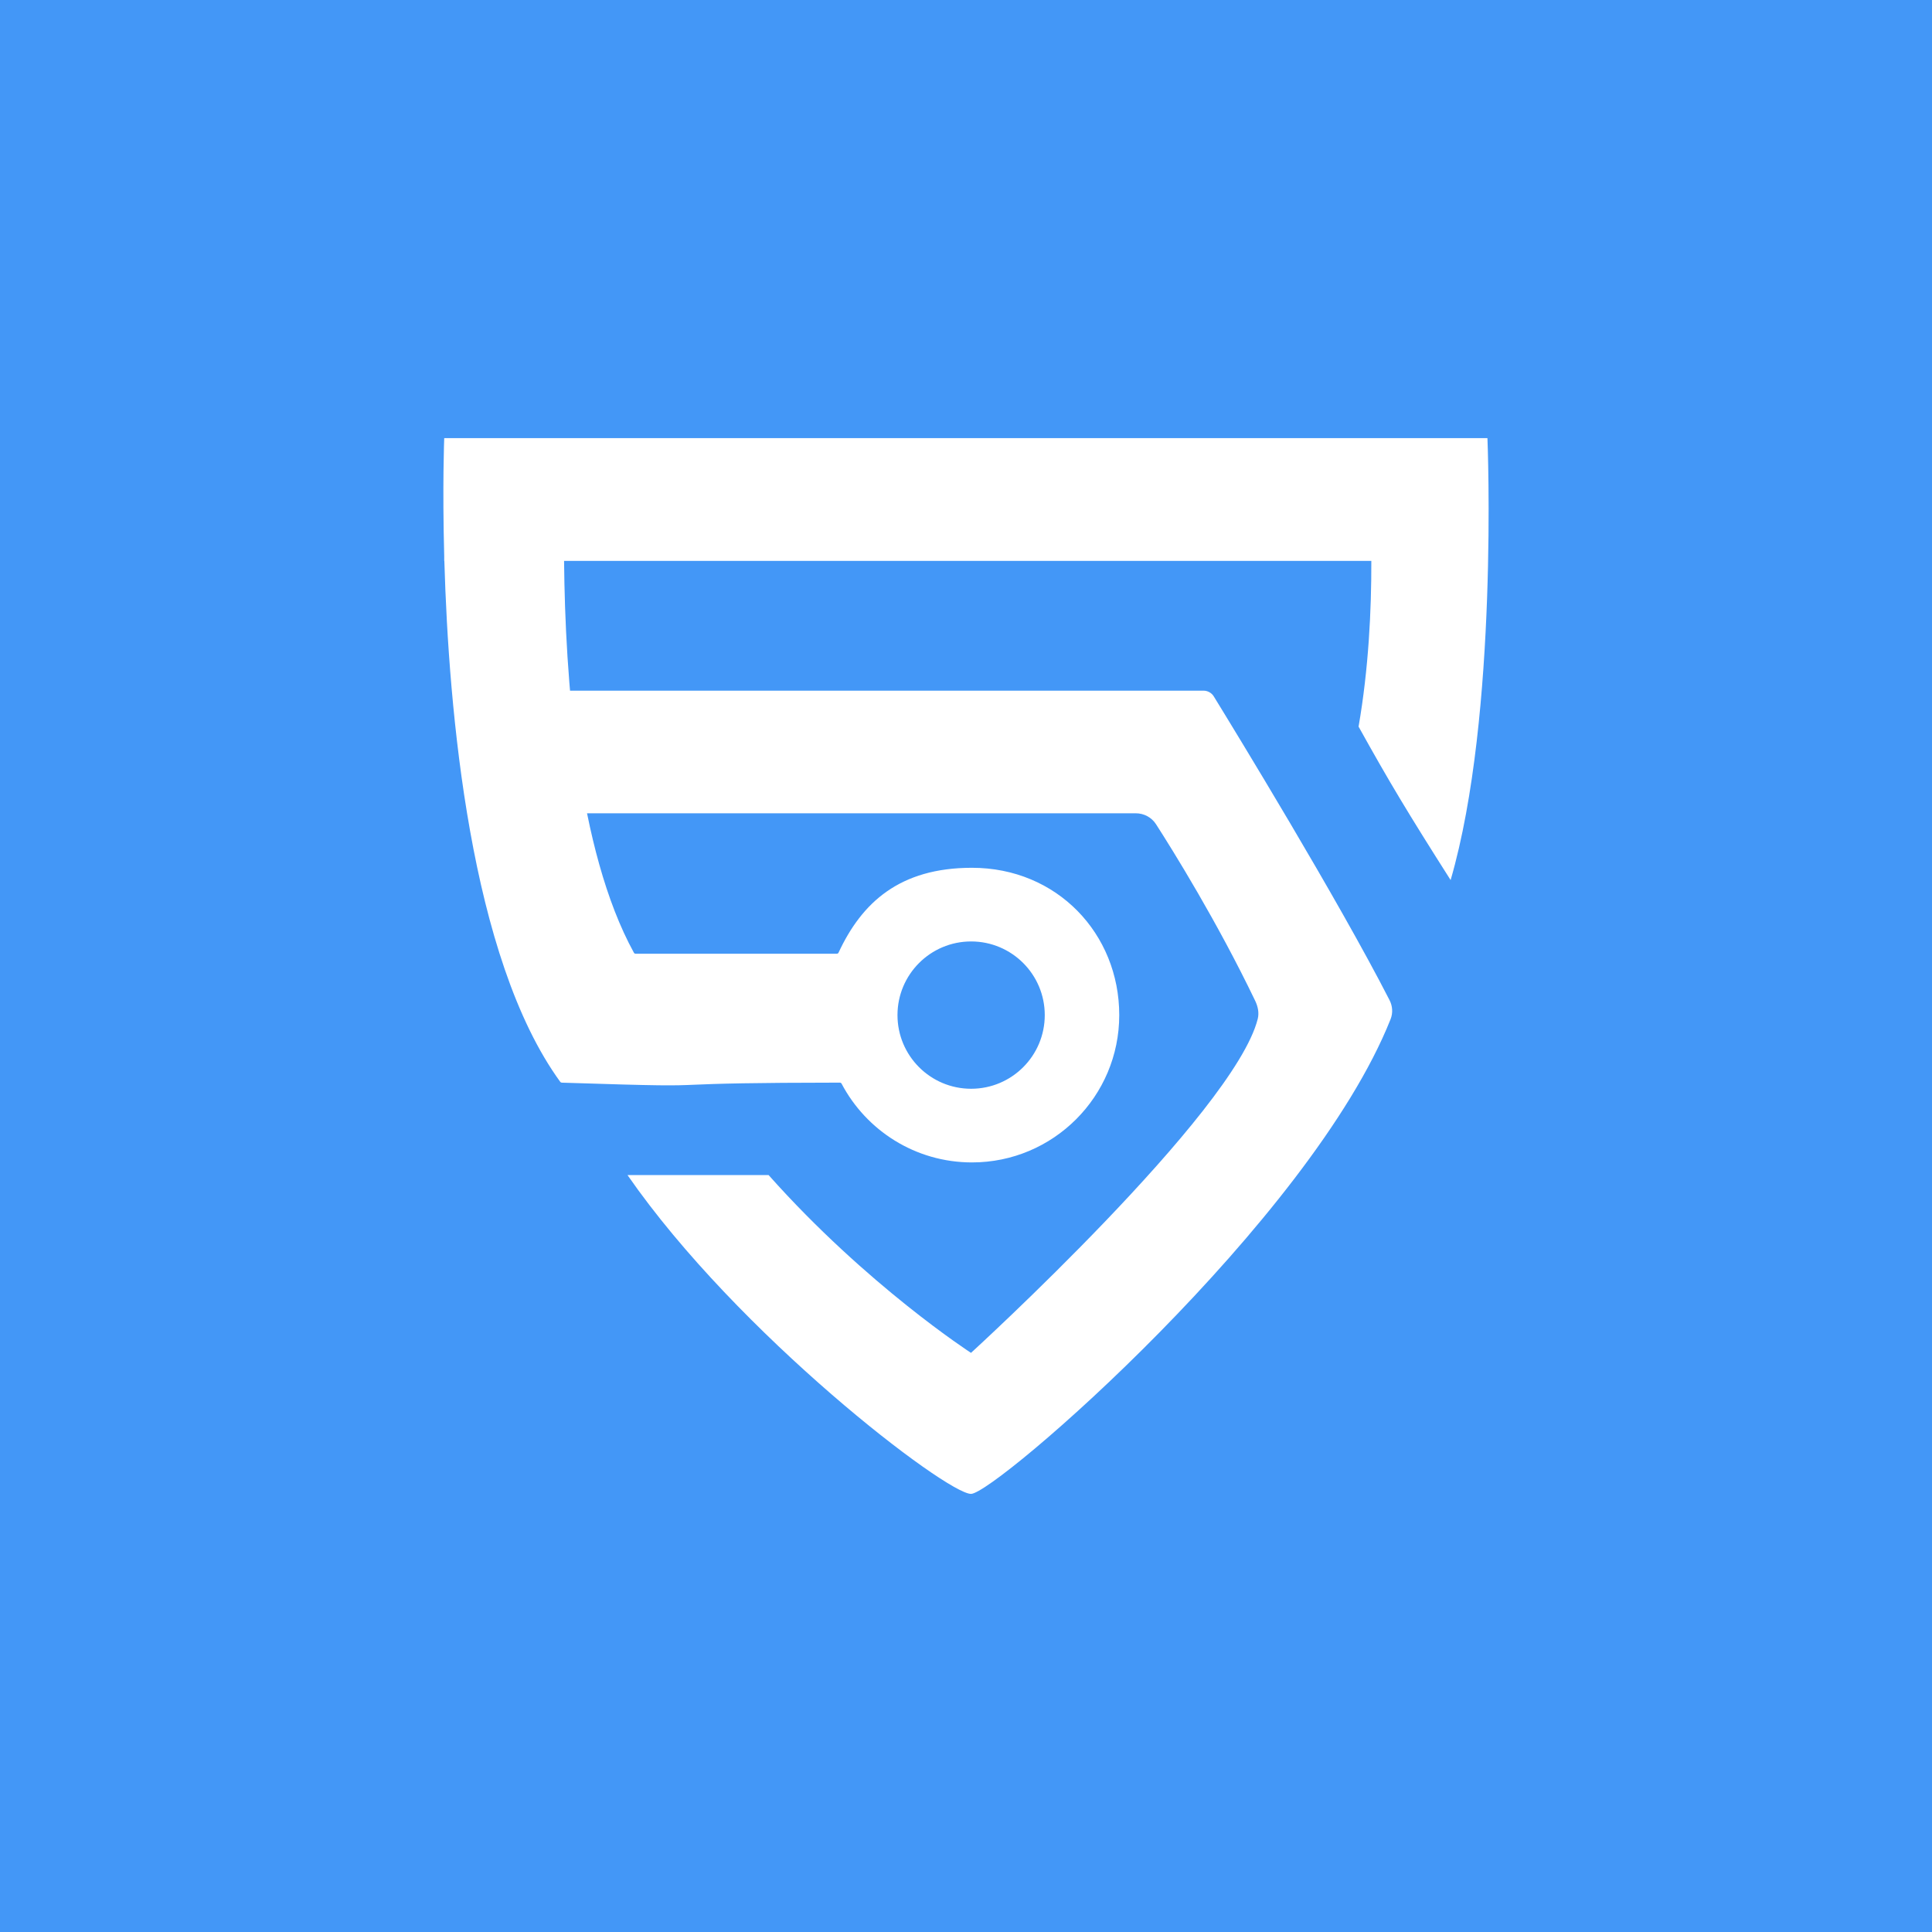 <svg width="1024" height="1024" viewBox="0 0 1024 1024" fill="none" xmlns="http://www.w3.org/2000/svg">
<rect width="1024" height="1024" fill="#4397F7"/>
<path d="M637.83 366.063H300.068L309.822 431.06H601.983C606.331 431.06 610.372 433.205 612.72 436.863C621.699 450.85 645.08 488.394 665.278 530.451C666.724 533.462 667.442 536.808 666.628 540.048C654.131 589.754 514.655 717.043 514.655 717.043C514.655 717.043 459.383 681.295 407.362 622.798H332.582C391.105 707.293 501.65 791.788 514.655 791.788C527.453 791.788 694.518 647.033 737.026 540.222C738.346 536.905 738.105 533.258 736.479 530.08C709.089 476.55 654.168 386.74 643.336 369.116C642.156 367.196 640.084 366.063 637.83 366.063Z" fill="white"/>
<path fill-rule="evenodd" clip-rule="evenodd" d="M515.164 459.946C476.862 459.946 456.809 478.344 444.452 504.909C444.287 505.263 443.931 505.493 443.541 505.493H336.866C336.503 505.493 336.171 505.301 335.995 504.983C306.031 450.535 299.552 359.121 298.971 297.278H726.834C726.904 323.4 725.39 354.529 720.072 385.119C736.334 414.399 746.092 430.666 768.858 466.453C794.336 378.936 788.419 233.291 788.374 232.211H235.448C235.448 232.211 234.44 257.424 235.448 294.883V297.278H235.515C237.799 376.473 249.134 507.732 296.962 573.425C297.143 573.673 297.438 573.82 297.745 573.829C352.333 575.591 356.225 575.426 368.372 574.913C373.646 574.69 380.477 574.404 393.687 574.176C405.074 573.98 421.2 573.835 445.154 573.814C445.529 573.814 445.876 574.023 446.051 574.354C459.121 599.178 485.167 616.107 515.164 616.107C558.275 616.107 593.224 581.146 593.224 538.026C593.224 494.907 560.251 459.946 515.164 459.946ZM514.716 577.067C536.272 577.067 553.746 559.586 553.746 538.026C553.746 516.467 536.272 498.986 514.716 498.986C493.16 498.986 475.686 516.467 475.686 538.026C475.686 559.586 493.16 577.067 514.716 577.067Z" fill="white"/>
</svg>
